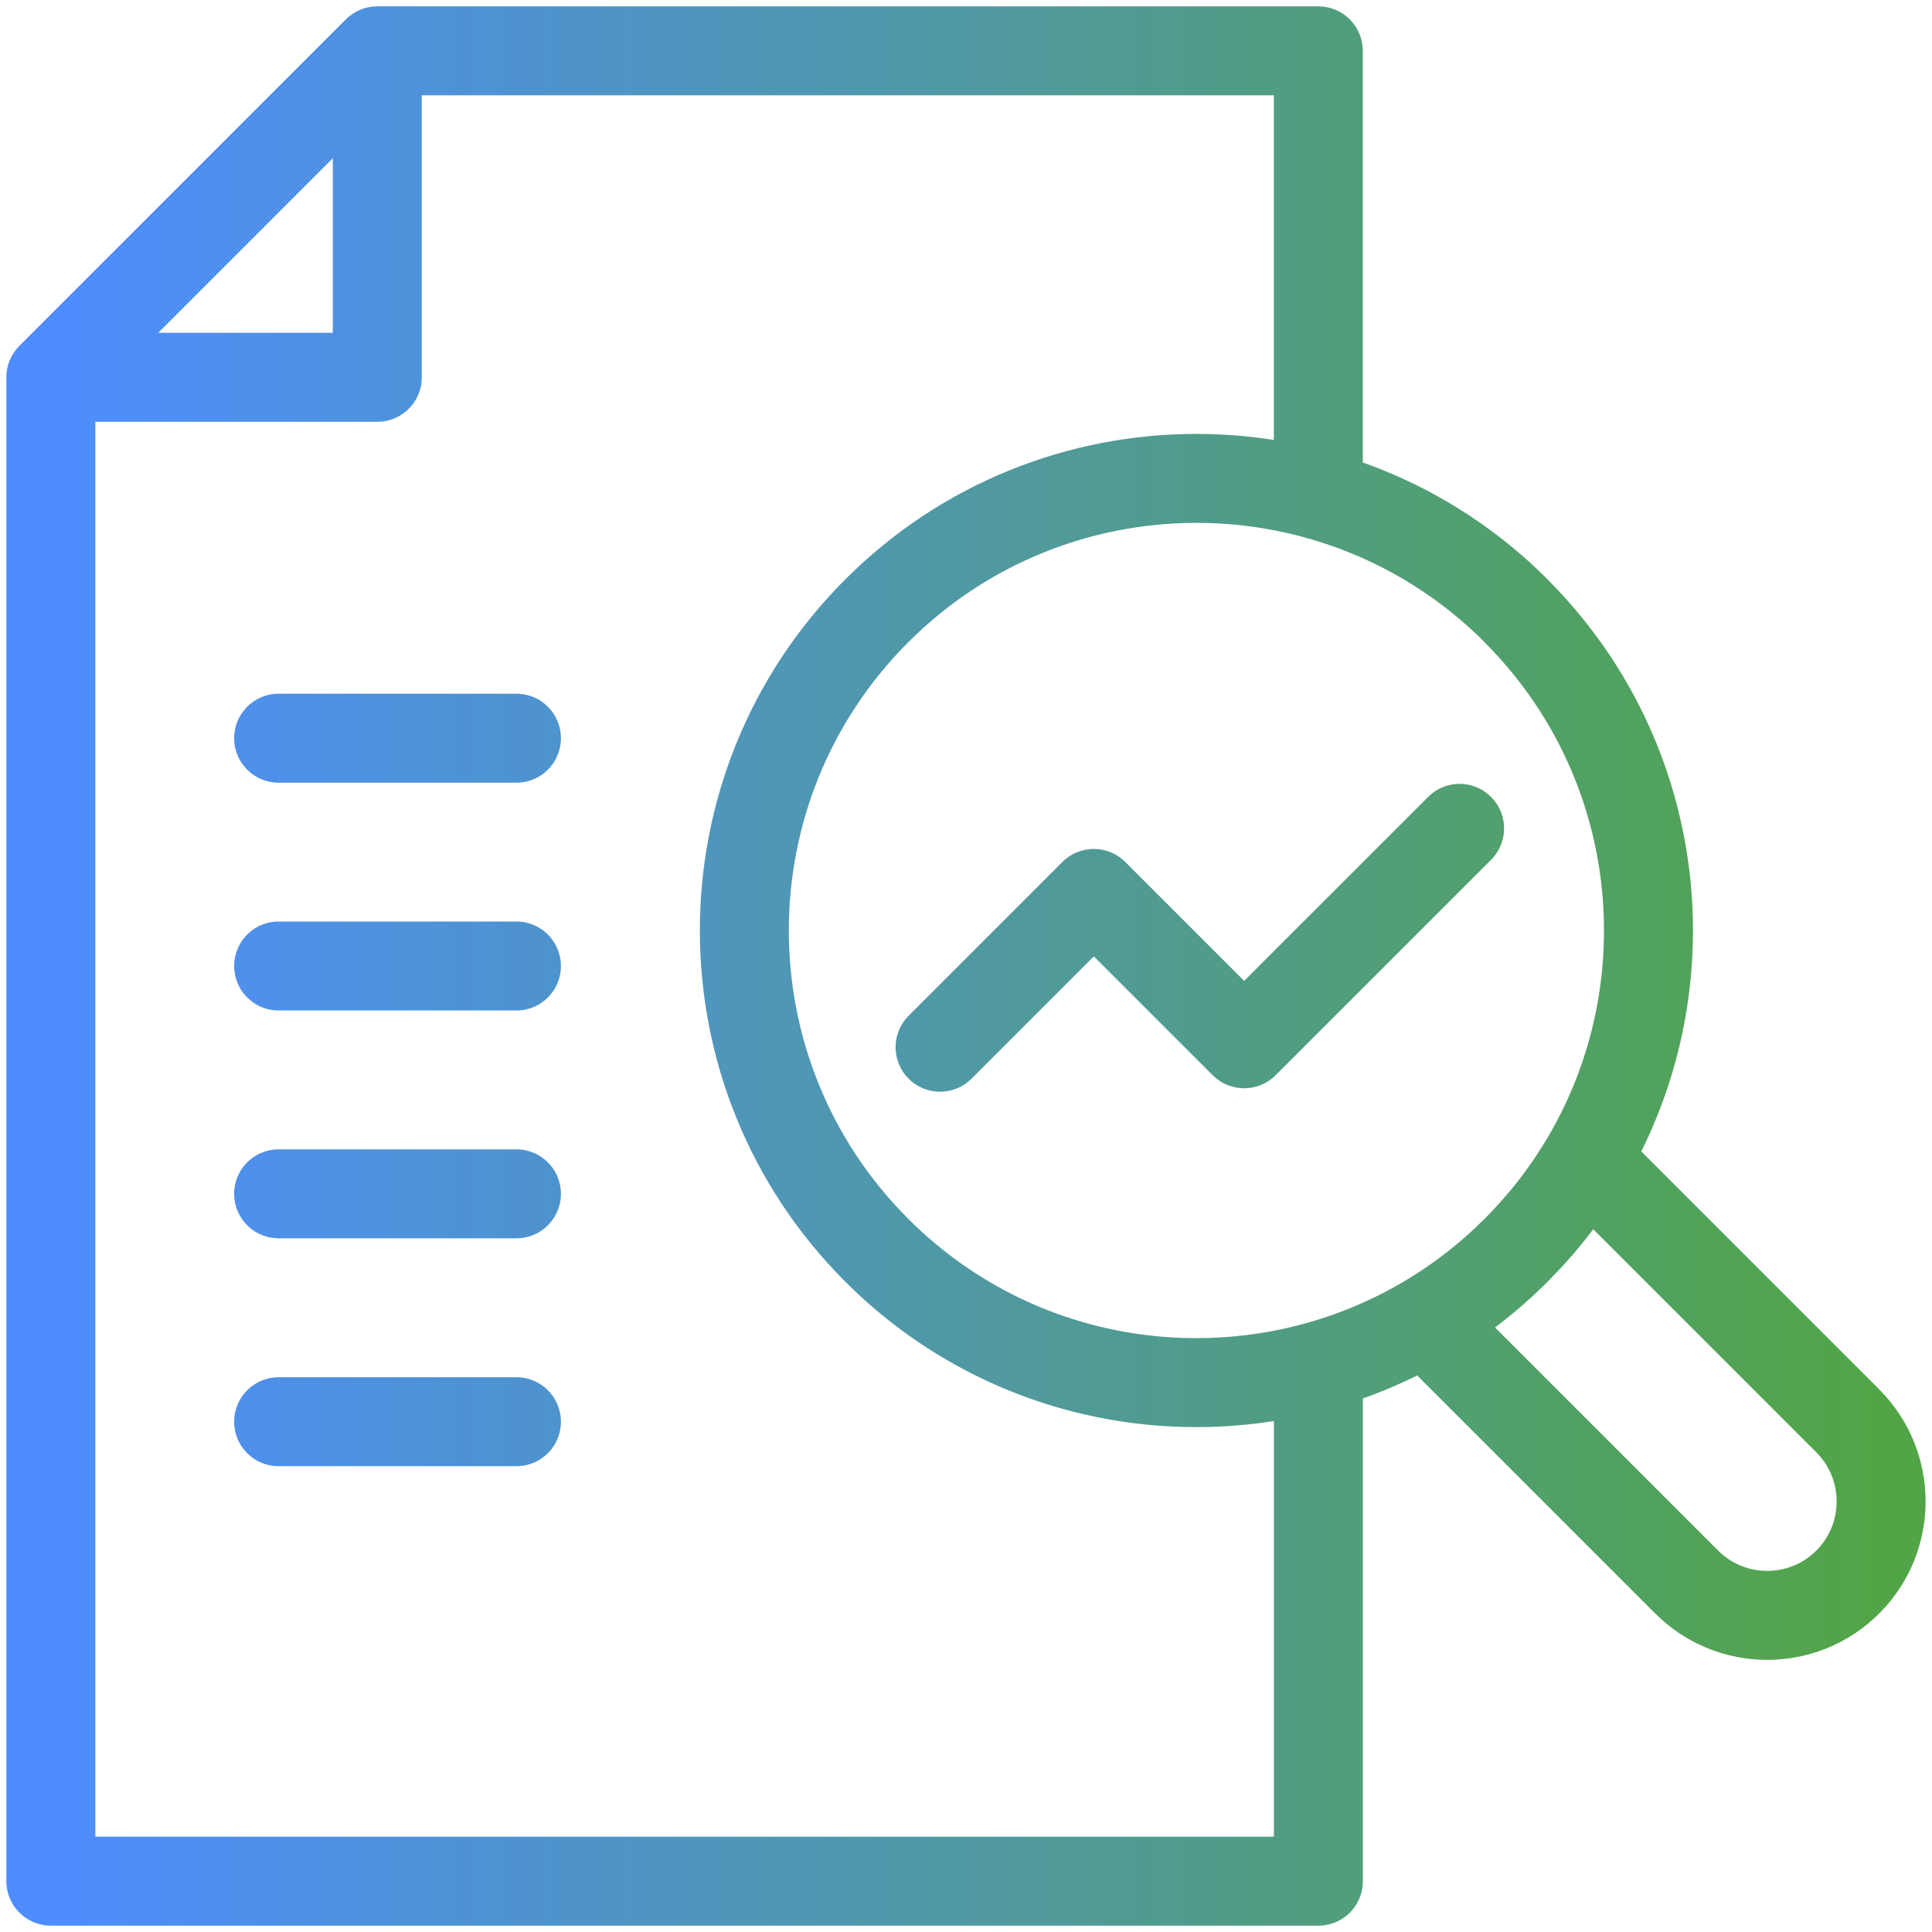<svg width="76" height="76" viewBox="0 0 76 76" fill="none" xmlns="http://www.w3.org/2000/svg">
<path d="M14.842 2H51.859V19.479M14.842 2L14.842 14.842L2 14.842M14.842 2L2 14.842M51.862 53.737V74H2V14.842M36.98 41.195L43.029 35.146L48.942 41.059L57.416 32.586M20.315 38H10.961M20.315 46.962H10.961M20.315 55.927H10.961M20.315 29.039H10.961M59.639 24.032C65.49 29.882 66.41 38.796 62.405 45.608C61.656 46.885 60.732 48.084 59.639 49.181C58.546 50.274 57.343 51.198 56.066 51.947C49.25 55.952 40.337 55.032 34.489 49.181C27.542 42.233 27.546 30.975 34.489 24.028C41.433 17.084 52.695 17.08 59.642 24.028L59.639 24.032ZM62.405 45.611L72.687 55.894C74.436 57.643 74.436 60.483 72.687 62.232C70.937 63.982 68.098 63.982 66.348 62.232L56.066 51.95C57.343 51.202 58.546 50.278 59.639 49.184C60.732 48.091 61.656 46.888 62.405 45.611Z" stroke="url(#paint0_linear_634_667)" stroke-width="3.5" stroke-linecap="round" stroke-linejoin="round"/>
<defs>
<linearGradient id="paint0_linear_634_667" x1="73.999" y1="38" x2="2" y2="38" gradientUnits="userSpaceOnUse">
<stop stop-color="#52A546"/>
<stop offset="1" stop-color="#4D8DFF"/>
</linearGradient>
</defs>
</svg>
